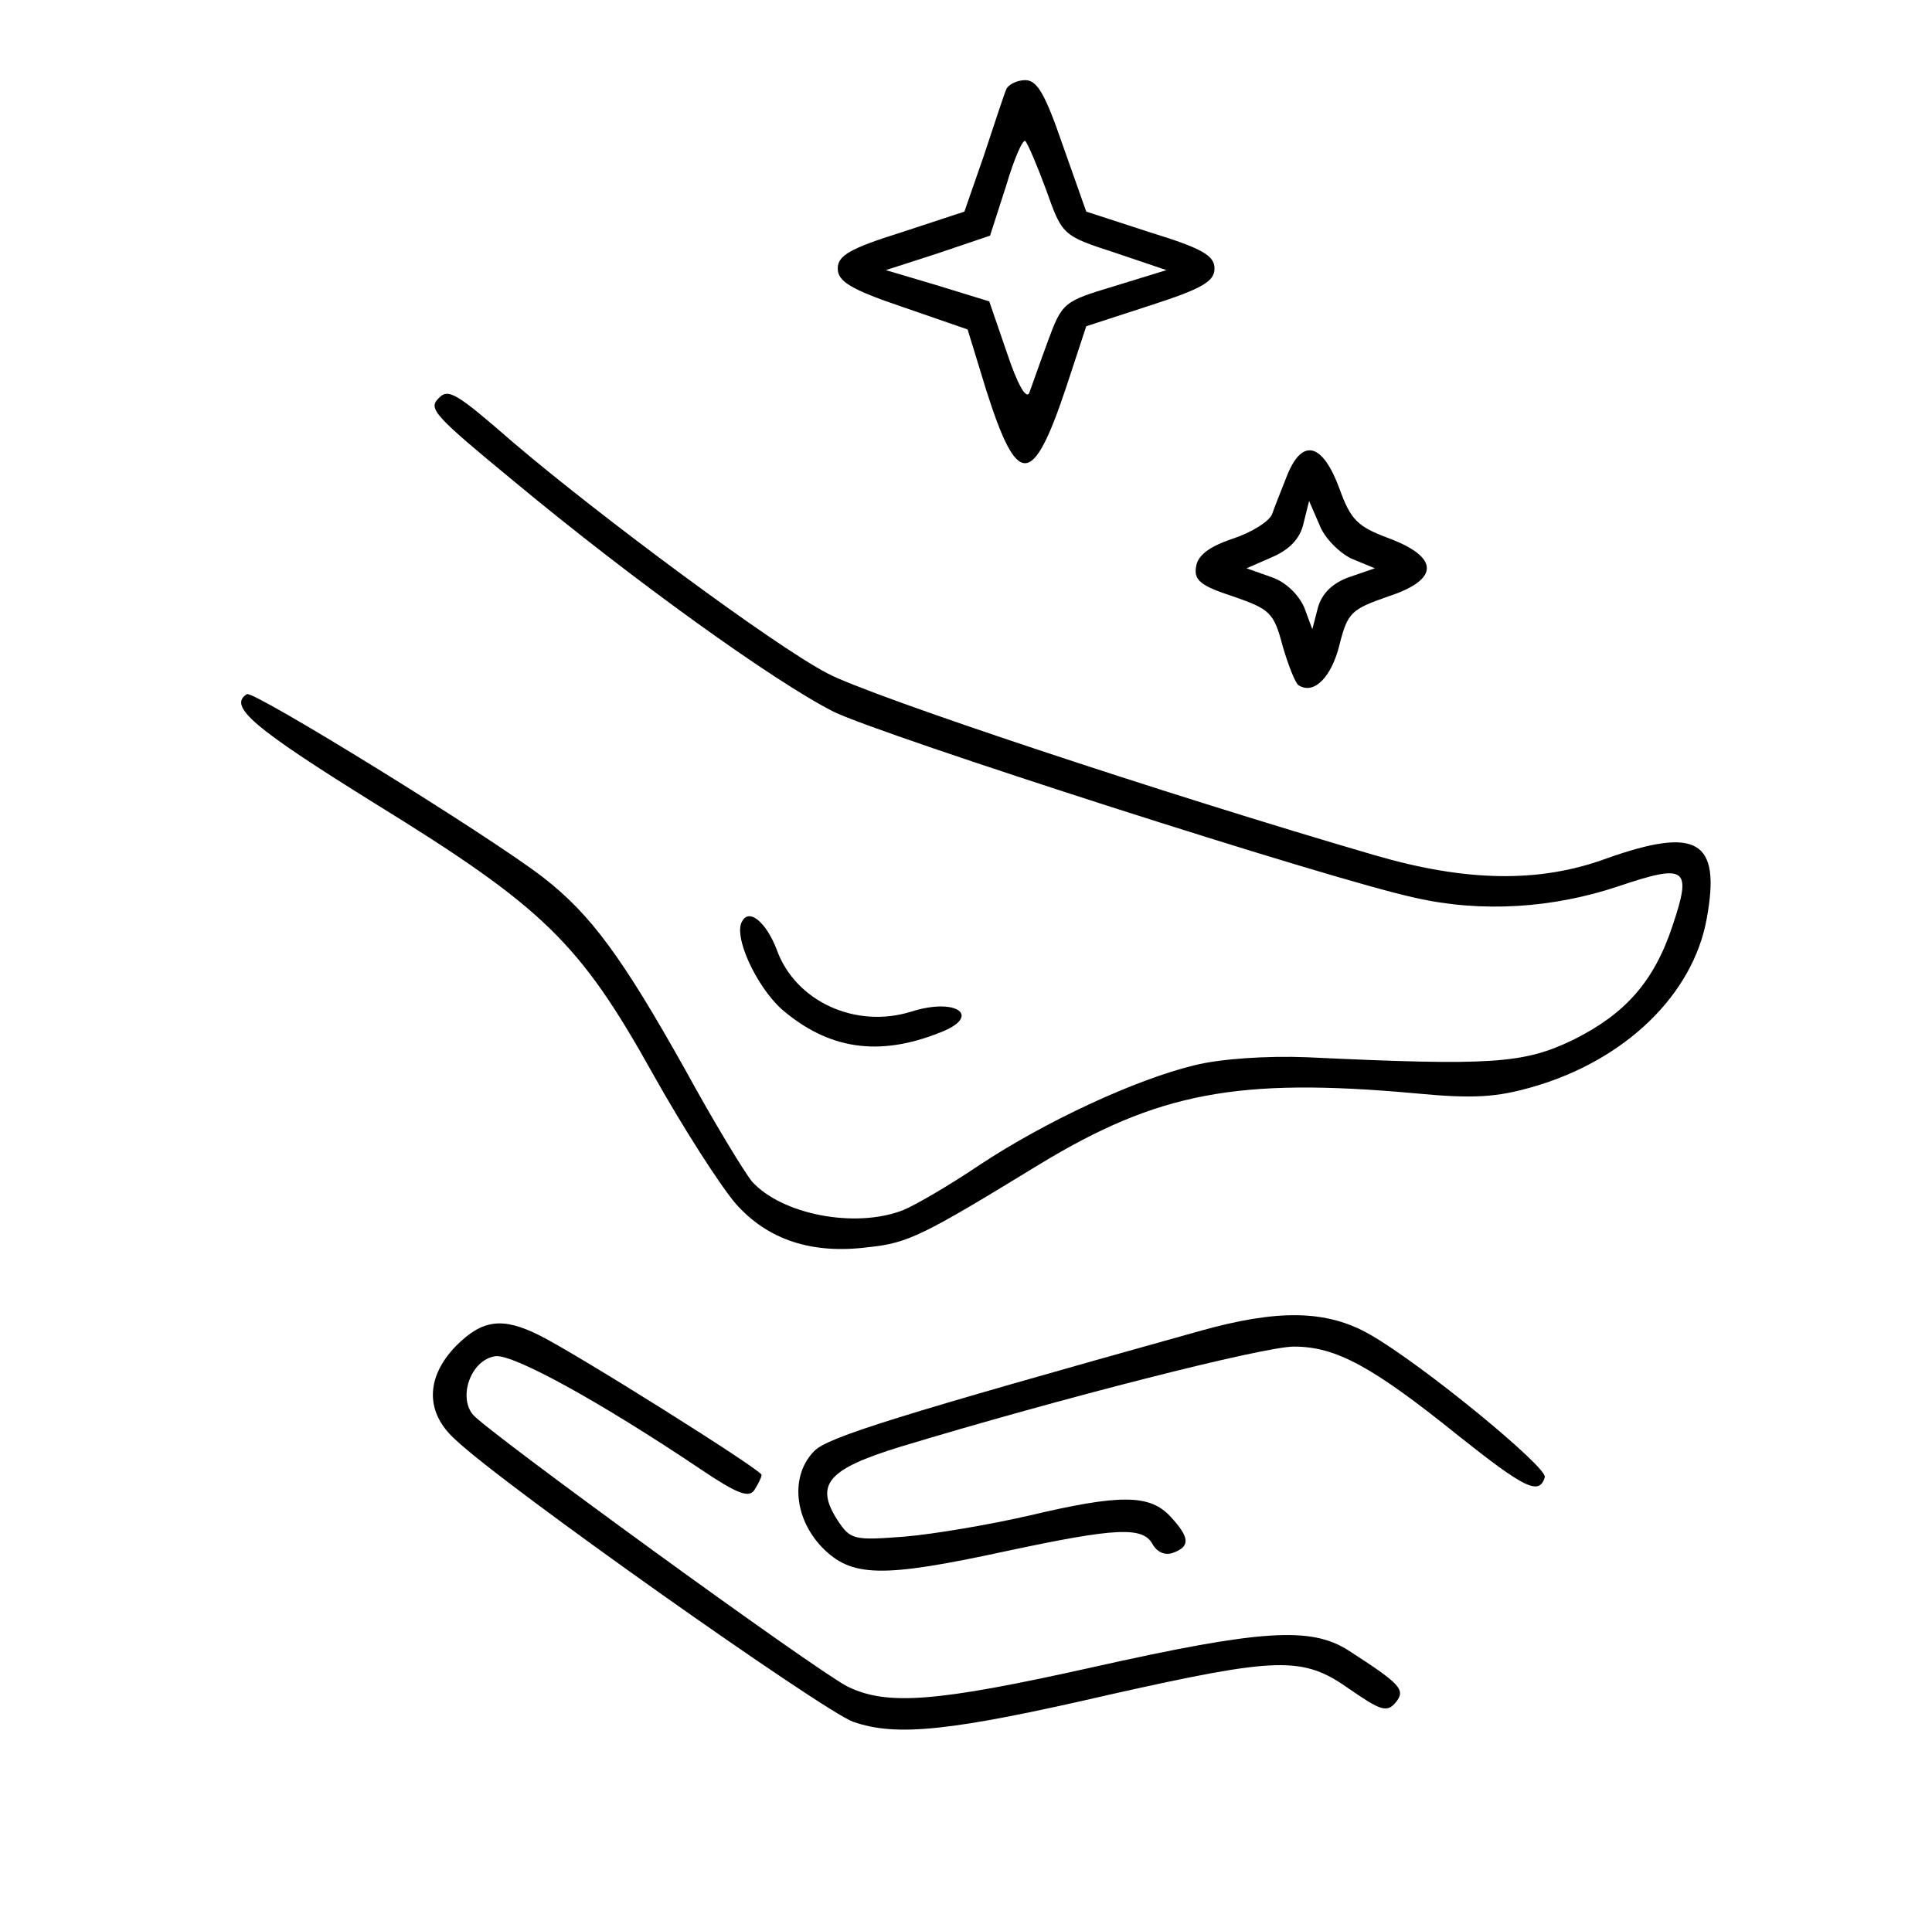 <?xml version="1.0" standalone="no"?>
<!DOCTYPE svg PUBLIC "-//W3C//DTD SVG 20010904//EN"
 "http://www.w3.org/TR/2001/REC-SVG-20010904/DTD/svg10.dtd">
<svg version="1.0" xmlns="http://www.w3.org/2000/svg"
 width="241pt" height="240pt" viewBox="0 0 241 240"
 preserveAspectRatio="xMidYMid meet">

<g transform="translate(0,240) scale(0.1,-0.1)"
fill="#000000" stroke="none">
<path d="M1255 2288 c-3 -7 -15 -44 -28 -83 l-24 -69 -79 -26 c-64 -20 -79
-29 -79 -45 0 -16 16 -26 81 -48 l81 -28 23 -75 c39 -123 58 -123 100 3 l25
76 80 26 c65 21 80 30 80 46 0 16 -15 25 -80 45 l-80 26 -29 82 c-22 64 -32
82 -47 82 -11 0 -22 -6 -24 -12z m50 -125 c20 -56 20 -57 85 -78 l65 -22 -65
-20 c-63 -19 -65 -20 -83 -69 -10 -27 -20 -56 -23 -64 -4 -9 -15 11 -28 50
l-22 64 -65 20 -64 19 65 21 65 22 20 62 c10 34 21 59 24 56 3 -3 15 -31 26
-61z"/>
<path d="M547 1903 c-13 -13 -6 -21 96 -105 147 -122 322 -248 397 -286 62
-30 618 -209 725 -232 83 -19 172 -13 253 14 86 29 93 24 68 -50 -23 -69 -59
-109 -123 -141 -62 -30 -101 -33 -333 -22 -50 2 -108 -2 -140 -10 -74 -18
-186 -70 -269 -125 -37 -25 -80 -50 -95 -56 -60 -23 -151 -5 -188 36 -9 11
-47 73 -83 139 -79 141 -118 194 -177 240 -67 52 -362 234 -370 229 -24 -15 8
-42 159 -136 211 -130 256 -174 347 -337 38 -68 85 -141 104 -163 40 -45 95
-63 165 -54 50 5 69 15 213 103 148 90 248 109 469 89 73 -7 102 -5 147 8 115
33 200 115 217 210 18 98 -12 115 -125 75 -84 -31 -176 -29 -289 4 -261 76
-631 199 -683 227 -67 35 -284 196 -393 289 -70 61 -80 67 -92 54z"/>
<path d="M1606 1808 c-7 -18 -16 -40 -19 -49 -3 -9 -25 -23 -49 -31 -30 -10
-44 -21 -46 -35 -3 -17 6 -24 46 -37 46 -16 51 -20 62 -62 7 -24 16 -47 20
-49 19 -12 41 10 51 51 10 40 15 44 61 60 64 21 64 49 -1 73 -37 14 -46 22
-60 61 -21 57 -46 64 -65 18z m80 -105 l29 -12 -32 -11 c-20 -7 -34 -20 -39
-38 l-7 -27 -10 27 c-7 16 -23 32 -41 38 l-31 11 32 14 c21 9 35 23 39 42 l7
28 13 -30 c6 -16 25 -35 40 -42z"/>
<path d="M926 1251 c-12 -18 17 -81 49 -110 58 -50 121 -60 198 -29 52 20 21
44 -36 26 -70 -22 -145 13 -168 77 -13 34 -34 52 -43 36z"/>
<path d="M1495 739 c-376 -105 -462 -132 -479 -149 -30 -30 -26 -83 9 -120 37
-38 74 -39 231 -5 136 29 170 31 182 8 6 -10 16 -14 26 -10 21 8 20 19 -4 45
-26 28 -63 28 -177 1 -48 -11 -118 -23 -154 -26 -64 -5 -68 -4 -84 20 -29 45
-13 64 78 92 198 60 453 125 491 125 52 0 97 -24 205 -111 83 -66 101 -75 108
-52 4 12 -153 141 -218 178 -54 31 -115 32 -214 4z"/>
<path d="M569 721 c-38 -39 -39 -83 -1 -117 61 -58 458 -338 496 -352 54 -19
122 -12 321 34 210 47 240 48 298 7 39 -27 47 -30 58 -17 13 16 6 23 -59 65
-47 30 -109 26 -319 -21 -197 -44 -257 -48 -306 -24 -41 21 -448 317 -467 339
-19 23 -2 69 28 73 22 3 131 -57 256 -141 46 -31 60 -36 67 -26 5 8 9 16 9 19
0 6 -229 150 -277 174 -46 23 -71 20 -104 -13z"/>
</g>
</svg>
